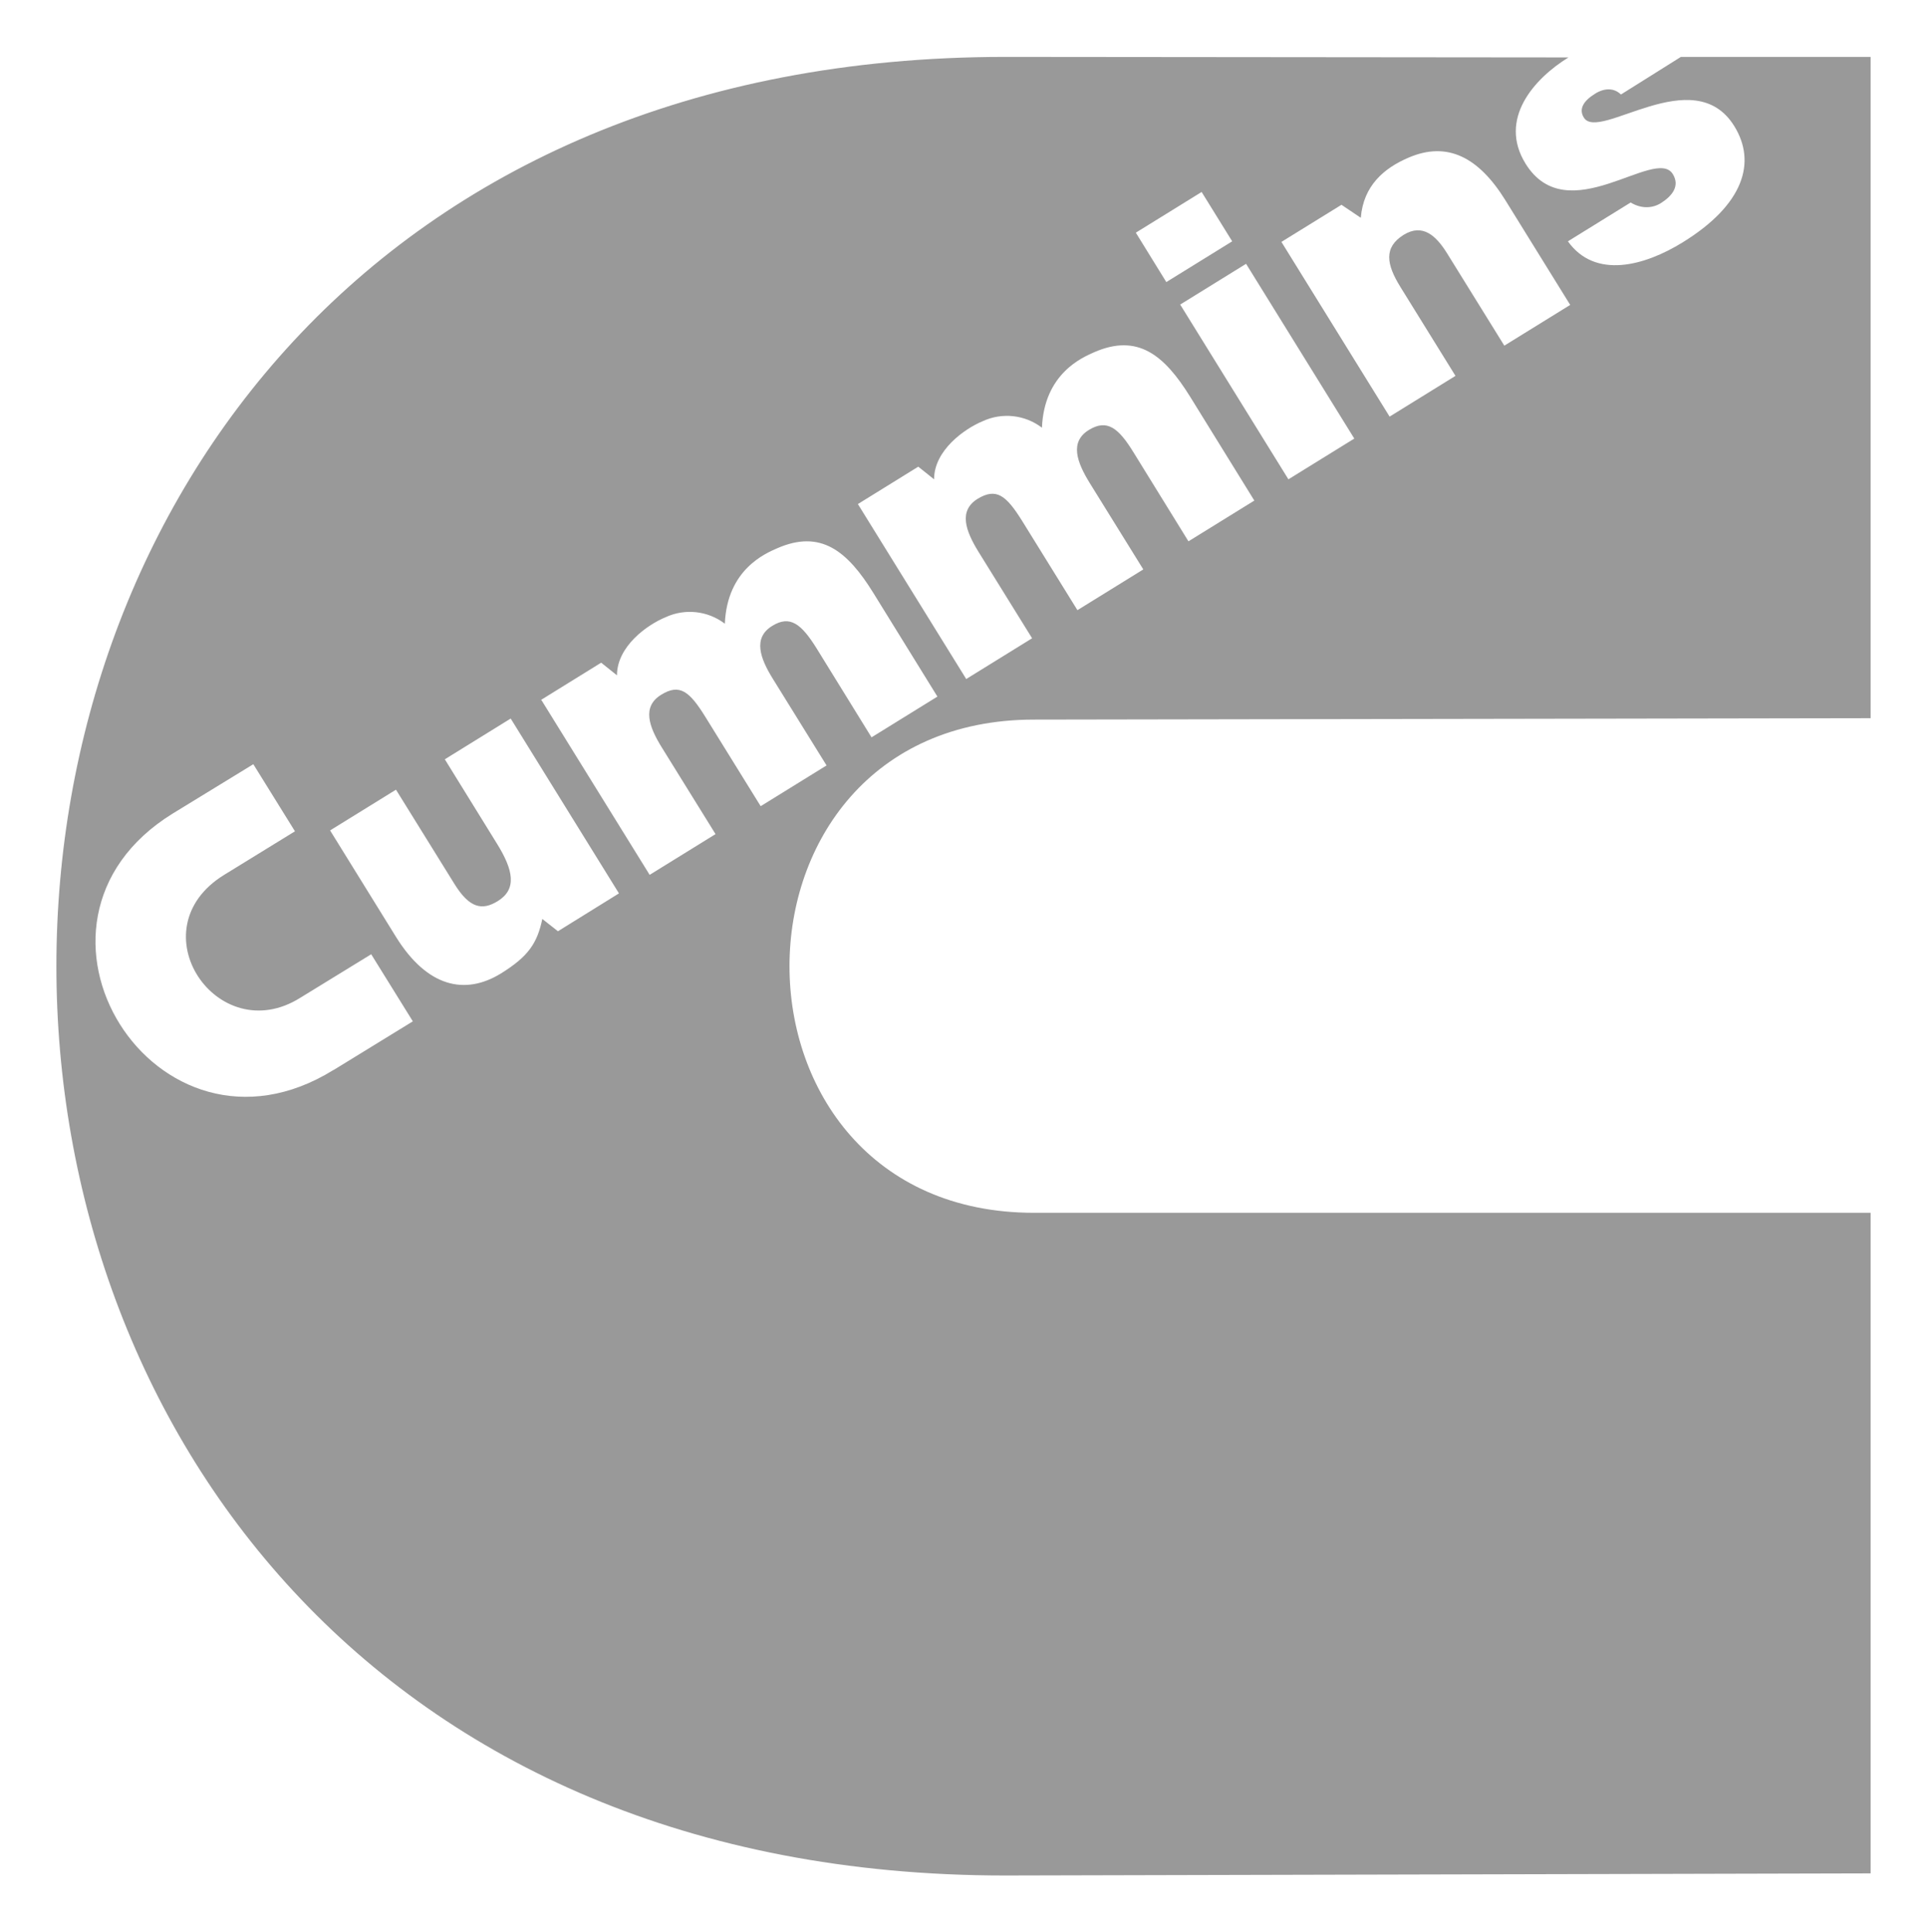<?xml version="1.0" encoding="UTF-8"?>
<svg id="Layer_1" xmlns="http://www.w3.org/2000/svg" version="1.1" viewBox="0 0 109.69 110">
  <!-- Generator: Adobe Illustrator 29.5.1, SVG Export Plug-In . SVG Version: 2.1.0 Build 141)  -->
  <defs>
    <style>
      .st0 {
        fill: #999;
      }
    </style>
  </defs>
  <path class="st0" d="M89.28,3.27l-32.07-.03c-72,0-72,103.54,0,103.54l49.27-.12v-37.61h-47.62c-18.56,0-18.56-28.08,0-28.08l47.62-.08V3.24h-10.8s-3.41,2.14-3.41,2.14c-.59-.57-1.32-.15-1.48-.04-.65.4-.94.87-.63,1.36.86,1.38,6.25-3.25,8.56.48,1.28,2.07.53,4.48-2.94,6.62-2.17,1.34-4.98,2.11-6.53-.06l3.57-2.21c.63.38,1.28.33,1.76.01.57-.37,1.07-.93.64-1.63-.99-1.6-5.99,3.26-8.38-.59-1.57-2.54.48-4.84,2.44-6.05ZM35.24,50.86l-3.48,2.16-.89-.7c-.29,1.38-.79,2.13-2.35,3.1-2.06,1.27-4.21.77-5.98-2.08l-3.75-6.06,3.75-2.32,3.33,5.37c.85,1.37,1.57,1.53,2.47.97,1.08-.67.9-1.74-.06-3.28l-2.96-4.79,3.75-2.32,6.16,9.95h0ZM30.78,39.86l3.44-2.13.9.72c0-1.65,1.72-2.88,2.77-3.31,1.1-.51,2.4-.37,3.37.37.13-3.11,2.34-4.01,2.97-4.29,2.48-1.09,4,.14,5.49,2.55l3.64,5.89-3.75,2.32-3.13-5.07c-.86-1.38-1.51-1.91-2.53-1.27-1.1.68-.69,1.83.05,3.02l3.05,4.92-3.75,2.32-3.14-5.07c-.91-1.47-1.47-1.93-2.53-1.27-1.1.68-.69,1.82.05,3.01l3.05,4.92-3.75,2.32-6.16-9.95h0ZM73.34,27.29l-6.16-9.95,3.75-2.32,6.16,9.95-3.75,2.32h0ZM64.65,13.25l3.75-2.32,1.74,2.81-3.75,2.32-1.74-2.82ZM72.93,13.78l3.43-2.12,1.1.74c.15-1.83,1.32-2.83,2.73-3.43,2.2-.94,3.98-.02,5.5,2.43l3.69,5.96-3.75,2.32-3.26-5.26c-.63-1.01-1.39-1.71-2.47-1.05-1.15.72-.98,1.68-.19,2.96l3.14,5.07-3.75,2.32-6.16-9.95h0ZM18.98,60.92c-10.11,6.26-19.26-8.35-9.15-14.6l4.59-2.81,2.37,3.82-4.03,2.48c-5.03,3.1-.39,9.96,4.33,7l4.04-2.48,2.37,3.82-4.51,2.77ZM48.83,28.7l3.44-2.13.9.72c0-1.65,1.73-2.88,2.77-3.31,1.1-.51,2.4-.37,3.37.37.13-3.11,2.34-4.01,2.96-4.29,2.48-1.09,4,.14,5.49,2.55l3.64,5.89-3.75,2.32-3.13-5.07c-.85-1.38-1.5-1.91-2.54-1.27-1.1.68-.69,1.82.05,3.02l3.05,4.92-3.75,2.32-3.14-5.07c-.91-1.46-1.47-1.92-2.54-1.27-1.1.68-.69,1.82.05,3.02l3.05,4.92-3.75,2.32-6.16-9.95h0Z"/>
</svg>